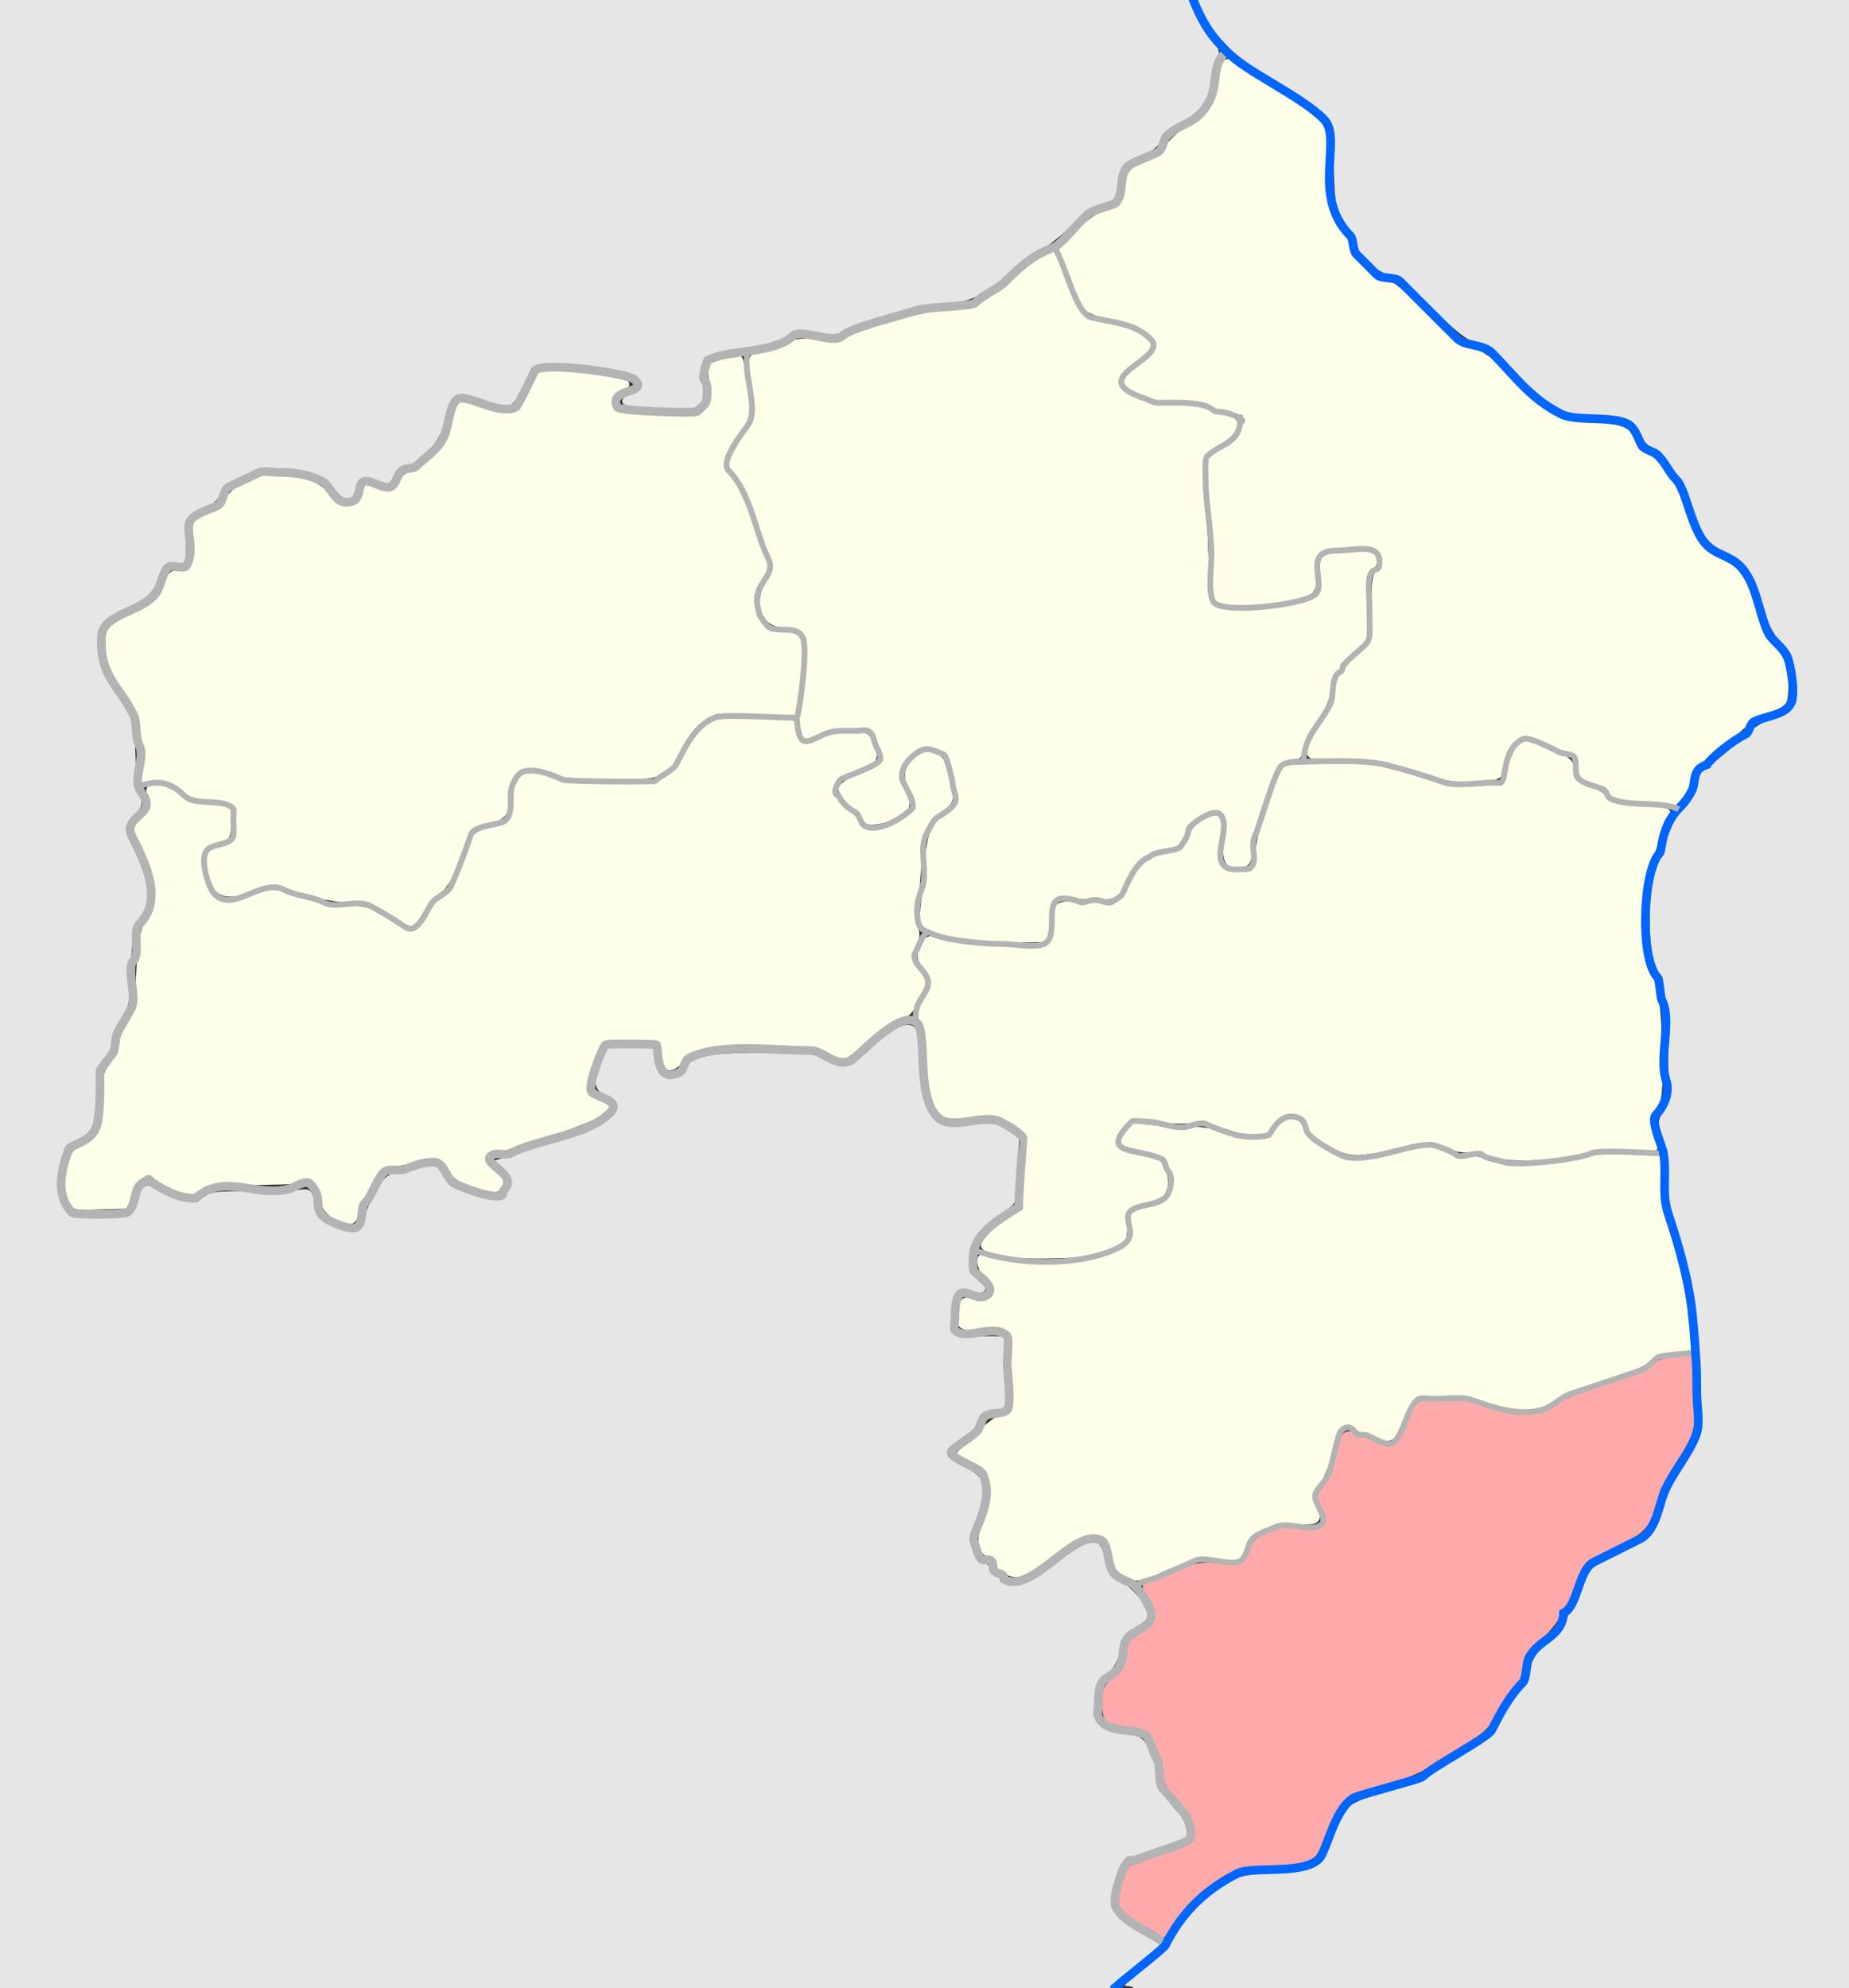 <?xml version="1.0" encoding="UTF-8" standalone="no"?>
<!-- Created with Inkscape (http://www.inkscape.org/) -->

<svg
   xmlns:dc="http://purl.org/dc/elements/1.1/"
   xmlns:cc="http://creativecommons.org/ns#"
   xmlns:rdf="http://www.w3.org/1999/02/22-rdf-syntax-ns#"
   xmlns:svg="http://www.w3.org/2000/svg"
   xmlns="http://www.w3.org/2000/svg"
   xmlns:sodipodi="http://sodipodi.sourceforge.net/DTD/sodipodi-0.dtd"
   xmlns:inkscape="http://www.inkscape.org/namespaces/inkscape"
   id="svg2"
   version="1.1"
   inkscape:version="0.48.4 r9939"
   width="638"
   height="686"
   sodipodi:docname="Radom Governorate Radomsky uezd.svg">
  <rect width="100%" height="100%" fill="#333333" stroke="none"/>
  <defs
     id="defs6" />
  <sodipodi:namedview
     pagecolor="#ffffff"
     bordercolor="#666666"
     borderopacity="1"
     objecttolerance="10"
     gridtolerance="10"
     guidetolerance="10"
     inkscape:pageopacity="0"
     inkscape:pageshadow="2"
     inkscape:window-width="1920"
     inkscape:window-height="1019"
     id="namedview4"
     showgrid="false"
     inkscape:zoom="1"
     inkscape:cx="232.79309"
     inkscape:cy="333.01879"
     inkscape:window-x="1271"
     inkscape:window-y="-9"
     inkscape:window-maximized="1"
     inkscape:current-layer="svg2" />
  <path
     style="fill:#ffaaaa;fill-opacity:1;stroke:#ffaaaa;stroke-width:2;stroke-miterlimit:4;stroke-opacity:1;stroke-dasharray:none"
     d="m 395.256,664.133 c -7.579,-4.593 -9.059,-6.638 -8.047,-11.122 1.499,-6.644 3.013,-9.186 5.81,-9.751 1.471,-0.297 6.344,-1.945 10.829,-3.661 6.543,-2.504 8.275,-3.603 8.767,-5.561 0.83,-3.306 -1.58,-8.694 -6.271,-14.024 -2.943,-3.343 -4.046,-5.592 -4.529,-9.232 -0.351,-2.647 -1.647,-6.812 -2.88,-9.257 -2.125,-4.213 -2.585,-4.528 -8.845,-6.045 -3.632,-0.88 -7.12,-1.919 -7.75,-2.309 -0.63,-0.39 -1.146,-2.86 -1.146,-5.49 0,-4.232 0.46,-5.251 4,-8.862 2.629,-2.682 4,-4.987 4,-6.725 0,-3.756 1.457,-6.014 5.489,-8.506 4.726,-2.921 5.432,-6.206 2.516,-11.704 -1.266,-2.387 -2.123,-4.455 -1.903,-4.597 0.219,-0.142 3.999,-1.801 8.399,-3.688 6.778,-2.907 9.222,-3.444 16,-3.516 10.558,-0.113 10.05,0.081 11.899,-4.54 2.185,-5.461 8.529,-8.364 16.187,-7.407 9.173,1.146 11.816,-1.263 8.939,-8.149 -1.501,-3.593 -1.468,-3.884 0.837,-7.323 1.32,-1.97 3.2,-6.637 4.178,-10.371 1.953,-7.455 2.52,-8.21 5.17,-6.879 0.985,0.495 3.366,1.456 5.291,2.135 8.885,3.136 9.91,2.648 14.112,-6.717 1.542,-3.438 2.936,-6.279 3.096,-6.314 0.161,-0.035 3.447,-0.281 7.303,-0.547 5.37,-0.37 8.53,0.005 13.5,1.601 3.569,1.146 9.639,2.341 13.489,2.656 6.593,0.539 7.377,0.371 13.5,-2.883 3.575,-1.9 11.675,-5.157 18,-7.236 6.325,-2.08 12.96,-4.87 14.744,-6.2 1.895,-1.413 5.26,-2.658 8.091,-2.993 l 4.847,-0.574 0.669,11.705 c 0.744,13.031 0.293,14.777 -6.867,26.563 -1.948,3.207 -4.435,8.427 -5.527,11.599 -2.99,8.69 -4.114,9.853 -14.854,15.37 l -9.915,5.093 -2.774,6.705 c -1.526,3.688 -3.593,7.634 -4.594,8.77 -1.001,1.135 -1.819,2.672 -1.819,3.415 0,0.743 -2.626,4.089 -5.836,7.436 -4.543,4.737 -5.981,6.998 -6.491,10.205 -0.36,2.266 -1.359,4.704 -2.219,5.418 -0.86,0.714 -3.361,4.322 -5.556,8.018 -4.861,8.182 -5.014,8.323 -17.803,16.432 -8.189,5.192 -12.657,7.238 -21.939,10.048 -7.158,2.167 -12.528,4.397 -13.915,5.778 -1.243,1.238 -3.797,5.786 -5.675,10.107 -1.879,4.321 -4.064,8.506 -4.856,9.298 -1.487,1.487 -11.812,3.19 -19.694,3.247 -2.853,0.021 -6.468,1.033 -9.932,2.783 -5.989,3.024 -16.997,13.25 -19.525,18.139 -0.885,1.711 -1.935,3.077 -2.333,3.035 -0.398,-0.042 -3.171,-1.559 -6.161,-3.372 l 0,0 z"
     id="path4340"
     inkscape:connector-curvature="0" />
  <path
     style="fill:#fefee9;fill-opacity:1;stroke:#fefee9;stroke-width:2;stroke-miterlimit:4;stroke-opacity:1;stroke-dasharray:none"
     d="m 388.693,543.386 c -2.697,-1.529 -3.332,-2.571 -4.647,-7.621 -2.426,-9.317 -7.582,-9.107 -21.439,0.872 -4.447,3.203 -9.242,6.113 -10.656,6.468 -2.909,0.73 -7.758,-1.872 -7.758,-4.164 0,-0.775 -1.112,-1.833 -2.472,-2.35 -3.567,-1.356 -4.053,-4.942 -1.623,-11.963 3.795,-10.966 2.471,-16.922 -4.633,-20.841 l -4.174,-2.303 5.952,-5.952 c 3.273,-3.273 6.739,-5.959 7.702,-5.967 4.35,-0.038 4.747,-1.288 4.814,-15.134 0.081,-16.709 -0.335,-17.35 -10.77,-16.604 -7.847,0.561 -8.453,0.078 -7.34,-5.854 0.65,-3.463 0.796,-3.569 4.096,-2.95 6.95,1.304 9.942,-3.87 4.967,-8.588 -2.698,-2.559 -3.537,-7.46 -1.119,-6.532 9.07,3.481 32.149,3.399 41.995,-0.149 8.203,-2.956 9.607,-4.461 9.607,-10.301 l 0,-4.817 5.491,-1.596 c 6.198,-1.802 8.509,-4.309 8.509,-9.232 0,-7.224 -2.295,-9.259 -13.779,-12.218 l -4.279,-1.103 1.779,-3.062 1.779,-3.062 6.5,0.797 c 3.575,0.438 9.339,0.716 12.809,0.618 4.079,-0.116 8.398,0.524 12.218,1.811 3.25,1.095 7.963,1.991 10.474,1.991 3.897,0 5.085,-0.52 8.121,-3.556 3.872,-3.872 6.237,-4.109 7.891,-0.792 1.808,3.626 3.528,5.225 8.975,8.341 6.478,3.706 11.066,3.864 25.184,0.866 l 10.173,-2.16 5.874,2.197 c 3.231,1.208 6.66,1.895 7.619,1.527 0.96,-0.368 4.263,0.122 7.341,1.09 6.755,2.125 20.998,1.68 34.319,-1.072 6.377,-1.317 10.406,-1.573 16.131,-1.024 l 7.631,0.731 0.489,8.676 c 0.328,5.81 1.659,12.648 4.031,20.702 3.097,10.517 4.118,15.845 6.239,32.587 l 0.458,3.614 -5.625,0.661 c -3.758,0.442 -6.564,1.451 -8.454,3.042 -1.556,1.309 -8.583,4.272 -15.615,6.583 -7.032,2.311 -14.586,5.367 -16.786,6.789 -5.877,3.8 -12.822,4.029 -23.973,0.793 -7.663,-2.224 -10.105,-2.51 -16.723,-1.958 -8.592,0.717 -9.332,1.22 -12.295,8.363 -2.982,7.191 -3.524,7.518 -9.164,5.53 -2.665,-0.939 -5.627,-2.118 -6.582,-2.619 -2.736,-1.436 -5.614,-1.069 -6.574,0.839 -0.484,0.963 -1.664,4.675 -2.621,8.25 -0.958,3.575 -2.913,8.222 -4.345,10.328 -2.371,3.485 -2.49,4.111 -1.33,7 2.431,6.054 2.321,6.169 -5.894,6.202 -9.592,0.039 -15.017,2.622 -18.069,8.604 l -2.096,4.108 -6.81,-0.671 c -6.449,-0.636 -7.312,-0.457 -16.289,3.379 -10.047,4.293 -12.042,4.666 -15.236,2.855 l 0,0 z"
     id="path4338"
     inkscape:connector-curvature="0" />
  <path
     style="fill:#fefee9;fill-opacity:1;stroke:#fefee9;stroke-width:2;stroke-miterlimit:4;stroke-opacity:1;stroke-dasharray:none"
     d="m 344.774,432.291 c -2.705,-0.665 -5.069,-1.663 -5.253,-2.217 -0.605,-1.826 6.615,-8.301 13.45,-12.062 0.153,-0.084 0.689,-5.947 1.191,-13.028 1.031,-14.552 0.915,-14.887 -6.436,-18.639 -3.381,-1.726 -5.134,-1.935 -11.859,-1.417 -4.837,0.373 -8.656,0.199 -9.867,-0.449 -3.077,-1.647 -4.778,-7.058 -5.388,-17.139 -0.308,-5.091 -1.229,-11.138 -2.046,-13.437 -1.384,-3.895 -1.346,-4.455 0.57,-8.21 2.596,-5.089 2.603,-8.533 0.024,-12.154 -1.38,-1.939 -1.83,-3.658 -1.402,-5.363 0.991,-3.947 2.815,-4.951 6.675,-3.677 3.996,1.319 20.687,3.024 29.952,3.06 5.799,0.022 6.901,-0.271 8.25,-2.197 0.856,-1.222 1.557,-4.111 1.557,-6.418 0,-7.249 -0.025,-7.234 10.823,-6.761 11.167,0.487 11.494,0.331 15.743,-7.515 3.202,-5.912 6.732,-8.62 12.511,-9.597 4.013,-0.678 5.848,-2.261 8.04,-6.937 1.825,-3.893 7.692,-7.454 8.98,-5.45 0.495,0.77 0.671,2.525 0.391,3.9 -0.28,1.375 -0.581,4.481 -0.668,6.903 -0.191,5.273 2.501,8.097 7.72,8.097 4.582,0 6.461,-2.22 6.461,-7.636 0,-5.396 7.677,-28.026 9.781,-28.834 0.791,-0.303 8.026,-0.564 16.078,-0.579 13.878,-0.026 15.264,0.157 26.623,3.511 10.297,3.04 13.424,3.538 22.222,3.538 l 10.239,0 1.631,-5.75 c 0.897,-3.163 2.477,-6.63 3.512,-7.707 1.701,-1.769 2.229,-1.831 5.502,-0.647 9.654,3.491 12.41,5.166 12.41,7.54 0,3.071 2.659,5.967 7,7.626 1.925,0.736 4.06,2.107 4.744,3.049 1.283,1.764 3.872,2.334 15.557,3.425 5.455,0.509 6.586,0.894 5.714,1.946 -1.112,1.339 -5.006,12.04 -7.649,21.018 -2.1,7.134 -1.49,28.73 0.939,33.251 2.753,5.124 3.818,12.601 4.067,28.56 0.204,13.069 0.007,15.18 -1.679,17.952 -1.891,3.109 -1.924,8.367 -0.084,13.164 0.662,1.725 0.192,1.793 -7.737,1.133 -6.388,-0.532 -10.137,-0.299 -15.407,0.958 -10.759,2.565 -27.452,3.141 -32.721,1.13 -2.355,-0.899 -6.074,-1.578 -8.263,-1.509 -2.19,0.07 -6.102,-0.656 -8.694,-1.612 -4.547,-1.677 -5.073,-1.664 -15,0.368 -5.658,1.159 -12.313,2.102 -14.788,2.097 -6.166,-0.013 -14.465,-4.774 -16.401,-9.408 -2.425,-5.803 -9.427,-5.829 -13.214,-0.048 -1.349,2.059 -2.414,2.465 -6.462,2.465 -2.666,0 -7.252,-0.899 -10.19,-1.999 -3.552,-1.329 -7.503,-1.953 -11.788,-1.862 -3.545,0.075 -9.663,-0.208 -13.597,-0.628 l -7.152,-0.765 -2.677,4.046 c -2.168,3.276 -2.472,4.429 -1.6,6.06 1.135,2.12 1.519,2.283 9.741,4.14 4.188,0.946 5.381,1.696 6.327,3.98 0.641,1.548 1.019,4.1 0.839,5.672 -0.284,2.484 -1.042,3.095 -5.803,4.673 -7.341,2.434 -7.877,3.021 -8.224,9.015 l -0.299,5.168 -6,2.431 c -5.099,2.066 -7.952,2.473 -19,2.71 -7.776,0.167 -14.977,-0.207 -17.919,-0.931 z"
     id="path4336"
     inkscape:connector-curvature="0" />
  <path
     style="fill:#fefee9;fill-opacity:1;stroke:#fefee9;stroke-width:2;stroke-miterlimit:4;stroke-opacity:1;stroke-dasharray:none"
     d="m 567.256,275.999 c -7.994,-0.925 -10.748,-1.634 -11.767,-3.028 -0.732,-1.001 -3.229,-2.521 -5.55,-3.378 -3.705,-1.369 -4.294,-2.014 -4.827,-5.296 -0.73,-4.489 -0.469,-4.197 -5.422,-6.05 -2.198,-0.822 -6.136,-2.318 -8.75,-3.323 -3.593,-1.382 -5.179,-1.563 -6.5,-0.741 -2.552,1.588 -6.245,7.364 -6.263,9.797 -0.029,4.004 -1.281,4.603 -10.046,4.805 -7.134,0.165 -10.061,-0.32 -18.938,-3.138 -9.189,-2.917 -12.22,-3.393 -24.281,-3.813 -16.058,-0.56 -15.464,0.344 -8.115,-12.34 2.477,-4.275 4.396,-8.871 4.396,-10.527 0,-3.451 1.606,-6.021 8.17,-13.075 l 4.83,-5.19 0,-10.937 c 0,-8.662 0.323,-11.205 1.551,-12.225 0.943,-0.783 1.433,-2.494 1.25,-4.365 -0.434,-4.434 -3.505,-5.531 -13.158,-4.699 -9.384,0.809 -10.644,1.975 -10.644,9.849 0,5.135 -0.141,5.419 -3.35,6.76 -4.418,1.846 -23.335,3.709 -27.15,2.674 l -3,-0.814 -0.616,-15.431 c -0.339,-8.487 -0.96,-19.326 -1.38,-24.087 l -0.763,-8.656 5.081,-3.344 c 4.777,-3.144 9.44,-9.916 7.893,-11.463 -0.33,-0.33 -4.316,-1.9 -8.858,-3.49 -6.072,-2.125 -10.126,-2.893 -15.307,-2.9 -5.362,-0.007 -8.304,-0.595 -12.298,-2.454 -2.888,-1.344 -5.25,-2.86 -5.25,-3.369 0,-0.508 2.475,-3.039 5.5,-5.623 6.806,-5.815 7.183,-8.402 1.746,-12 -2.065,-1.366 -7.279,-3.365 -11.587,-4.442 -4.574,-1.143 -8.409,-2.716 -9.218,-3.78 -0.762,-1.002 -2.977,-5.856 -4.922,-10.785 l -3.536,-8.962 5.539,-5.598 c 3.047,-3.079 7.213,-6.189 9.258,-6.91 5.178,-1.828 6.918,-3.615 7.673,-7.882 1.14,-6.439 1.488,-6.885 7.453,-9.563 4.089,-1.835 6.202,-3.453 7.017,-5.374 0.661,-1.559 3.826,-4.478 7.317,-6.748 6.809,-4.428 9.144,-7.986 10.732,-16.358 1.368,-7.213 1.685,-7.497 5.338,-4.769 1.754,1.31 7.914,5.361 13.689,9.003 11.906,7.508 14.232,9.321 15.853,12.35 0.675,1.261 1.151,7.005 1.157,13.959 0.009,10.344 0.307,12.454 2.397,16.943 1.313,2.82 2.871,5.427 3.463,5.792 0.592,0.366 1.54,2.391 2.108,4.5 1.321,4.904 8.836,12.08 12.653,12.08 2.063,0 5.227,2.517 13.818,10.993 9.261,9.137 11.979,11.244 16.096,12.477 4.048,1.212 6.527,3.09 13.551,10.264 11.433,11.678 16.352,14.305 28.506,15.225 9.705,0.734 12.624,2.029 13.943,6.185 0.328,1.034 2.13,2.922 4.003,4.195 5.238,3.559 9.97,10.491 13.013,19.062 3.641,10.256 5.988,13.549 11.97,16.793 6.968,3.779 8.813,6.335 12.449,17.247 2.046,6.14 4.401,11.023 6.569,13.618 3.7,4.429 4.756,8.128 4.269,14.96 -0.314,4.413 -0.394,4.504 -5.819,6.632 -3.025,1.187 -7.3,3.775 -9.5,5.75 -8.579,7.704 -14.608,12.598 -15.519,12.598 -0.524,0 -1.443,1.948 -2.042,4.328 -0.599,2.381 -2.068,5.446 -3.264,6.813 l -2.175,2.485 -10.437,-1.208 0,0 z"
     id="path4334"
     inkscape:connector-curvature="0" />
  <path
     style="fill:#fefee9;fill-opacity:1;stroke:#fefee9;stroke-width:2;stroke-miterlimit:4;stroke-opacity:1;stroke-dasharray:none"
     d="m 336.112,323.592 c -7.844,-0.77 -14.421,-2.477 -16.776,-4.352 -1.009,-0.804 -1.182,-2.498 -0.673,-6.62 0.376,-3.047 1.006,-9.589 1.401,-14.539 0.83,-10.405 2.196,-13.76 6.749,-16.574 4.407,-2.724 4.806,-4.622 2.836,-13.477 -1.856,-8.343 -3.791,-10.506 -9.542,-10.67 -2.512,-0.071 -3.988,0.725 -6.577,3.55 -3.807,4.154 -4.257,7.675 -1.675,13.09 1.939,4.067 1.223,5.459 -4.109,7.99 -3.698,1.755 -9.553,2.142 -9.553,0.631 0,-0.529 -1.8,-2.743 -4,-4.922 -2.2,-2.178 -4,-4.639 -4,-5.469 0,-0.89 3.075,-2.988 7.5,-5.116 4.125,-1.984 7.5,-4.198 7.5,-4.921 0,-2.272 -2.22,-8.038 -3.797,-9.862 -2.039,-2.357 -10.977,-2.281 -18.027,0.154 l -5.324,1.839 -0.949,-2.496 c -0.642,-1.689 -0.457,-5.81 0.574,-12.75 2.799,-18.852 1.801,-22.261 -6.804,-23.231 -7.715,-0.87 -9.914,-6.954 -5.583,-15.444 1.15,-2.254 1.872,-5.048 1.605,-6.21 -1.378,-5.993 -9.332,-25.69 -11.959,-29.613 l -3.013,-4.5 2.777,-5 c 6.977,-12.562 6.724,-11.653 5.564,-19.991 -1.689,-12.143 -1.687,-12.153 3.027,-12.907 2.25,-0.36 5.899,-1.576 8.108,-2.703 3.448,-1.759 5.061,-1.951 11.405,-1.356 5.842,0.547 7.881,0.37 9.739,-0.847 4.568,-2.993 25.013,-8.63 34.8,-9.594 8.802,-0.867 10.11,-1.279 15,-4.72 2.946,-2.073 7.424,-5.659 9.95,-7.968 2.526,-2.309 6.037,-4.945 7.802,-5.858 l 3.209,-1.659 1.698,4.225 c 0.934,2.324 3.273,7.41 5.198,11.302 l 3.5,7.077 8.805,2.245 c 8.699,2.218 13.603,4.688 13.664,6.885 0.017,0.621 -1.994,2.789 -4.47,4.818 -5.689,4.661 -6.935,6.869 -5.449,9.647 1.914,3.576 9.516,6.194 20.19,6.952 5.357,0.381 10.307,1.142 11,1.692 0.693,0.55 2.947,1.304 5.01,1.676 4.747,0.855 5.003,3.491 0.656,6.759 -1.702,1.279 -4.462,3.589 -6.134,5.133 -2.934,2.71 -3.017,3.02 -2.39,9 0.357,3.406 0.935,14.187 1.284,23.958 0.378,10.575 1.091,18.388 1.762,19.305 0.619,0.847 2.739,1.904 4.71,2.348 4.063,0.916 20.699,-0.259 26.756,-1.889 5.955,-1.604 7.107,-3.237 7.107,-10.081 0,-6.608 -0.44,-6.269 9.623,-7.405 7.794,-0.879 10.701,1.276 6.877,5.1 -1.152,1.152 -1.5,4.058 -1.5,12.525 l 0,11.025 -5.953,6.496 c -4.893,5.34 -6.076,7.325 -6.647,11.153 -0.412,2.762 -2.293,7.19 -4.621,10.882 -2.159,3.424 -4.364,7.811 -4.9,9.75 -0.776,2.811 -1.47,3.525 -3.426,3.525 -1.349,0 -3.27,0.817 -4.268,1.815 -2.646,2.646 -9.326,21.698 -10.057,28.685 -0.596,5.691 -0.776,6.017 -3.5,6.328 -4.349,0.497 -5.066,-0.971 -4.767,-9.746 0.227,-6.652 -0.007,-8.064 -1.47,-8.883 -3.789,-2.121 -11.414,2.552 -13.918,8.53 -1.123,2.68 -2.051,3.34 -5.467,3.887 -5.673,0.907 -10.049,4.113 -13.005,9.527 -4.563,8.356 -4.259,8.205 -15.152,7.541 -11.458,-0.698 -11.651,-0.569 -12.649,8.481 l -0.699,6.336 -8.5,0.128 c -4.675,0.07 -11.911,-0.207 -16.081,-0.617 l 0,0 z"
     id="path4332"
     inkscape:connector-curvature="0" />
  <path
     style="fill:#fefee9;fill-opacity:1;stroke:#fefee9;stroke-width:2;stroke-miterlimit:4;stroke-opacity:1;stroke-dasharray:none"
     d="m 115.47,419.608 c -1.958,-1.194 -3.447,-3.057 -3.793,-4.746 -0.314,-1.53 -1.136,-3.906 -1.827,-5.281 -1.076,-2.14 -1.825,-2.452 -5.207,-2.164 -2.172,0.185 -10.475,0.41 -18.45,0.5 -12.022,0.136 -14.923,0.463 -16.973,1.914 -3.428,2.426 -4.808,2.237 -12.163,-1.666 -6.136,-3.256 -6.539,-3.338 -8.625,-1.75 -1.203,0.916 -2.806,3.466 -3.562,5.666 l -1.374,4 -8.975,0.285 c -8.799,0.28 -8.998,0.234 -10.152,-2.297 -1.446,-3.175 -1.496,-7.798 -0.136,-12.694 0.754,-2.715 2.037,-4.272 4.801,-5.825 5.547,-3.117 6.491,-5.276 6.982,-15.956 0.362,-7.875 0.82,-9.998 2.697,-12.5 1.243,-1.657 2.579,-4.588 2.968,-6.513 0.389,-1.925 1.869,-5.517 3.288,-7.983 2.082,-3.616 2.634,-6.033 2.859,-12.5 0.47,-13.547 1.446,-19.708 3.579,-22.593 4.114,-5.564 3.268,-12.931 -3.289,-28.65 -1.27,-3.045 -1.186,-3.392 1.501,-6.197 2.495,-2.604 2.766,-3.471 2.198,-7.024 -0.622,-3.889 -0.54,-4.053 2.026,-4.053 1.471,0 4.743,1.328 7.272,2.95 3.189,2.047 6.586,3.196 11.088,3.751 l 6.49,0.801 0,4.915 c 0,4.581 -0.204,4.981 -3,5.879 -6.386,2.052 -7.769,5.595 -5.446,13.959 2.176,7.836 6.898,9.36 17.481,5.644 l 6.035,-2.119 10.075,3.109 c 6.859,2.117 12.135,3.109 16.528,3.109 5.772,0 7.162,0.428 13.189,4.063 3.825,2.307 7.688,3.928 8.937,3.75 1.322,-0.188 3.398,-2.156 5.2,-4.929 1.65,-2.539 4.24,-5.464 5.755,-6.5 2.534,-1.733 6.62,-9.903 9.445,-18.884 0.78,-2.479 1.943,-3.347 6.704,-5 6.476,-2.248 7.054,-2.965 8.071,-10 0.398,-2.75 1.145,-5.787 1.66,-6.75 1.168,-2.183 5.185,-2.256 10.99,-0.2 3.263,1.156 8.508,1.551 20.62,1.556 16.014,0.005 16.293,-0.032 19.7,-2.631 1.901,-1.45 4.813,-4.962 6.471,-7.806 3.626,-6.217 5.95,-8.992 8.81,-10.523 3.081,-1.649 27.21,-1.559 27.722,0.103 0.212,0.688 0.644,2.438 0.96,3.89 0.803,3.689 2.85,4.124 8.651,1.837 2.826,-1.114 7.395,-1.977 10.465,-1.977 5.323,0 5.485,0.085 6.97,3.639 1.857,4.444 1.173,5.467 -5.258,7.867 -9.529,3.556 -10.876,7.876 -4.307,13.811 2.161,1.952 4.427,4.48 5.035,5.616 2.059,3.847 11.389,2.178 18.286,-3.271 2.101,-1.66 2.204,-5.244 0.25,-8.662 -2.343,-4.099 -1.842,-7.534 1.511,-10.355 4.155,-3.496 8.224,-2.185 9.781,3.153 2.794,9.581 2.688,10.739 -1.271,13.838 -2.013,1.575 -4.39,4.214 -5.283,5.864 -2.121,3.921 -4.202,28.172 -3.196,37.25 0.107,0.963 -0.411,3.222 -1.151,5.021 -1.413,3.438 -1.53,3.011 2.664,9.729 1.056,1.692 0.84,2.838 -1.403,7.439 -2.079,4.264 -3.309,5.609 -5.693,6.224 -1.673,0.432 -6.573,3.722 -10.89,7.311 -4.317,3.589 -8.261,6.526 -8.764,6.526 -0.503,0 -2.94,-0.923 -5.416,-2.051 -3.894,-1.774 -6.754,-2.077 -21.195,-2.242 -19.848,-0.228 -25.974,0.919 -29.592,5.543 -2.708,3.461 -5.593,3.22 -5.615,-0.469 -0.04,-6.626 -0.303,-6.781 -11.48,-6.781 l -10.26,0 -2.267,5.25 c -1.247,2.888 -2.484,7.144 -2.749,9.46 -0.458,4.002 -0.296,4.319 3.284,6.431 l 3.765,2.222 -2.572,2.212 c -2.612,2.247 -30.725,12.042 -36.199,12.613 -4.199,0.438 -4.422,3.275 -0.569,7.25 2.056,2.121 2.908,3.797 2.487,4.894 -0.843,2.196 -3.185,2.104 -9.84,-0.386 -3.981,-1.489 -6.063,-2.983 -7.579,-5.435 -2.399,-3.882 -3.94,-4.414 -9.507,-3.283 -2.2,0.447 -5.8,1.089 -8,1.428 -2.2,0.338 -4.745,0.997 -5.655,1.464 -1.916,0.982 -8.265,12.079 -9.229,16.13 -0.784,3.295 -2.852,3.514 -7.339,0.777 l 0,0 z"
     id="path4330"
     inkscape:connector-curvature="0" />
  <path
     style="fill:#fefee9;fill-opacity:1;stroke:#fefee9;stroke-width:2;stroke-miterlimit:4;stroke-opacity:1;stroke-dasharray:none"
     d="m 134.693,314.859 c -5.3,-3.283 -6.991,-3.789 -14.5,-4.332 -4.675,-0.338 -12.677,-1.872 -17.781,-3.407 l -9.281,-2.792 -5.558,2.127 c -10.331,3.953 -14.059,2.151 -15.126,-7.312 l -0.497,-4.41 4.871,-2.326 4.871,-2.326 0.294,-6.11 c 0.283,-5.882 0.19,-6.15 -2.5,-7.168 -1.537,-0.582 -5.159,-1.298 -8.05,-1.593 -3.634,-0.37 -6.386,-1.398 -8.918,-3.329 -2.795,-2.132 -4.765,-2.794 -8.32,-2.796 l -4.658,-0.003 0.435,-4.555 c 0.875,-9.173 -1.239,-17.311 -6.893,-26.531 -4.193,-6.837 -5.325,-9.62 -5.686,-13.974 -0.552,-6.654 0.119,-7.569 8.739,-11.914 7.403,-3.732 9.198,-5.427 11.407,-10.776 1.302,-3.153 2.025,-3.75 4.541,-3.75 3.948,0 4.518,-1.116 5.11,-10 l 0.5,-7.5 4.729,-2.26 c 2.952,-1.411 5.327,-3.416 6.321,-5.338 1.076,-2.081 3.354,-3.885 7.032,-5.569 4.802,-2.198 6.231,-2.407 12.179,-1.78 8.752,0.923 10.746,1.737 15.906,6.493 2.358,2.174 4.994,3.953 5.856,3.953 2.035,0 6.477,-4.45 6.477,-6.49 0,-1.253 0.401,-1.366 1.934,-0.545 1.064,0.569 3.467,1.035 5.339,1.035 2.669,0 3.653,-0.545 4.553,-2.52 0.632,-1.386 2.322,-2.966 3.757,-3.512 4.415,-1.679 11.023,-7.761 12.724,-11.712 0.889,-2.066 2.115,-5.719 2.723,-8.118 1.078,-4.25 1.187,-4.342 4.288,-3.622 11.301,2.626 14.385,3.113 16.015,2.532 1.008,-0.36 3.258,-3.33 5,-6.601 1.742,-3.271 3.617,-6.31 4.167,-6.753 1.972,-1.589 29.5,1.528 29.5,3.341 0,0.456 -0.9,1.116 -2.001,1.465 -2.566,0.814 -4.048,3.595 -3.346,6.279 0.645,2.467 5.003,3.209 20.68,3.524 9.699,0.195 9.866,0.158 12.315,-2.685 2.27,-2.635 2.426,-3.416 1.817,-9.106 l -0.667,-6.224 4.544,-1.144 c 2.499,-0.629 4.942,-1.144 5.428,-1.144 0.486,0 1.446,4.289 2.131,9.532 l 1.247,9.532 -4.574,7.686 c -2.516,4.227 -4.574,8.527 -4.574,9.554 0,1.027 1.344,3.742 2.987,6.032 1.643,2.29 5.078,9.942 7.633,17.005 l 4.646,12.841 -2.251,4.005 c -4.653,8.279 -0.674,18.813 7.107,18.813 5.506,0 6.886,1.475 6.816,7.285 -0.035,2.868 -0.597,8.59 -1.25,12.715 l -1.187,7.5 -13.5,-0.336 -13.5,-0.336 -4,2.921 c -2.284,1.668 -5.654,5.76 -7.855,9.539 -5.855,10.052 -6.31,10.238 -24.645,10.062 -11.417,-0.11 -16.653,-0.571 -19.876,-1.75 -9.344,-3.418 -15.004,-0.71 -15.224,7.284 -0.193,6.986 -1.054,8.307 -6.422,9.846 -2.738,0.785 -5.504,1.955 -6.146,2.598 -0.642,0.644 -2.592,4.996 -4.333,9.671 -2.143,5.756 -4.217,9.469 -6.424,11.5 -1.793,1.65 -4.515,4.912 -6.05,7.25 -1.535,2.337 -3.293,4.249 -3.908,4.247 -0.614,-0.001 -3.817,-1.675 -7.117,-3.719 l 0,0 z"
     id="path4328"
     inkscape:connector-curvature="0" />
  <path
     style="fill:#e6e6e6;fill-opacity:1;stroke:#e6e6e6;stroke-width:2;stroke-miterlimit:4;stroke-opacity:1;stroke-dasharray:none"
     d="m 0.193,343.081 0,-342.5 204.848,0 204.848,0 1.902,4.24 c 1.046,2.332 3.372,6.172 5.17,8.532 2.457,3.227 3.039,4.719 2.346,6.014 -0.507,0.947 -1.414,4.386 -2.016,7.64 -1.403,7.588 -2.967,9.874 -9.706,14.185 -3.026,1.935 -6.337,4.894 -7.359,6.574 -1.037,1.706 -3.766,3.91 -6.177,4.989 -6.237,2.792 -7.628,4.413 -8.854,10.317 -1.05,5.06 -1.281,5.339 -5.798,7.011 -2.813,1.041 -7.115,4.041 -10.704,7.463 -3.3,3.147 -8.156,6.947 -10.791,8.444 -2.635,1.497 -6.915,4.604 -9.51,6.905 -9.204,8.16 -13.816,10.388 -23.089,11.153 -8.615,0.711 -29.429,6.383 -33.705,9.185 -1.825,1.196 -3.898,1.376 -9.647,0.837 -6.372,-0.597 -7.858,-0.407 -11.453,1.467 -2.272,1.184 -8.782,2.987 -14.467,4.006 -5.685,1.019 -11.096,2.156 -12.025,2.528 -2.178,0.87 -3.12,5.266 -2.3,10.732 0.537,3.584 0.301,4.637 -1.384,6.162 -1.827,1.654 -3.149,1.766 -13.088,1.117 -6.081,-0.397 -11.271,-1.071 -11.534,-1.496 -0.263,-0.426 0.834,-1.317 2.437,-1.982 4.931,-2.043 5.05,-6.003 0.237,-7.894 -6.864,-2.697 -29.779,-4.95 -32.971,-3.241 -1.152,0.617 -3.517,3.789 -5.254,7.049 -1.738,3.26 -3.79,6.169 -4.561,6.465 -0.771,0.296 -4.212,-0.343 -7.647,-1.42 -10.716,-3.36 -12.341,-2.577 -15.168,7.308 -1.948,6.811 -7.101,13.066 -12.129,14.726 -1.917,0.633 -4.158,2.377 -5.098,3.969 -1.432,2.425 -2.028,2.706 -4.078,1.927 -1.321,-0.502 -3.687,-0.913 -5.258,-0.913 -2.379,0 -3.051,0.586 -4.012,3.5 -0.635,1.925 -1.553,3.5 -2.039,3.5 -0.486,0 -2.597,-1.731 -4.692,-3.846 -4.374,-4.418 -7.931,-5.737 -17.832,-6.613 -6.413,-0.568 -7.672,-0.352 -13.688,2.348 -4.84,2.172 -7.059,3.811 -8.235,6.085 -0.885,1.712 -2.826,3.634 -4.312,4.271 -1.486,0.637 -3.939,1.998 -5.452,3.025 -2.582,1.753 -2.75,2.316 -2.75,9.235 l 0,7.369 -3.25,0.313 c -2.699,0.26 -3.618,1.043 -5.422,4.617 -3.095,6.132 -3.823,6.822 -11.413,10.811 -8.912,4.683 -10.311,6.861 -9.655,15.033 0.44,5.487 1.273,7.601 6.204,15.751 l 5.696,9.414 0.404,11.344 c 0.222,6.239 0.911,12.57 1.531,14.068 0.988,2.389 0.795,3.118 -1.572,5.932 -3.217,3.823 -3.061,6.268 1.008,15.844 4.028,9.478 4.324,14.111 1.203,18.827 -2.724,4.116 -3.738,10.023 -4.064,23.673 -0.158,6.601 -0.649,8.787 -2.809,12.5 -1.44,2.475 -2.89,5.983 -3.223,7.796 -0.333,1.813 -1.737,4.78 -3.121,6.594 -2.209,2.896 -2.516,4.286 -2.516,11.389 0,10.197 -0.884,12.465 -5.968,15.323 -3.493,1.963 -4.325,3.098 -5.676,7.746 -1.902,6.541 -1.346,13.347 1.389,17.016 1.873,2.513 2.449,2.649 12.36,2.927 9.618,0.27 10.526,0.13 12.145,-1.861 0.963,-1.184 1.75,-2.916 1.75,-3.85 0,-0.934 0.592,-2.507 1.315,-3.496 1.251,-1.711 1.554,-1.674 6.25,0.746 7.162,3.692 12.004,4.369 14.585,2.038 1.807,-1.632 3.925,-1.885 16.71,-1.994 8.052,-0.069 15.766,-0.294 17.141,-0.5 2.232,-0.334 2.616,0.108 3.578,4.125 1.22,5.09 5.176,8.488 11.197,9.618 4.556,0.855 6.25,-0.277 7.727,-5.166 0.657,-2.173 2.531,-6.202 4.164,-8.952 2.572,-4.33 3.497,-5.082 6.902,-5.61 2.163,-0.336 5.887,-1.085 8.277,-1.665 4.221,-1.025 4.392,-0.971 6,1.888 2.024,3.6 10.348,7.768 17.113,8.569 4.65,0.551 4.926,0.444 6.45,-2.503 2.132,-4.122 2.023,-5.119 -0.893,-8.162 l -2.485,-2.594 16.379,-5.243 c 18.09,-5.791 24.591,-9.417 24.591,-13.719 0,-1.841 -0.976,-3.103 -3.594,-4.648 -3.946,-2.328 -4.082,-3.866 -0.993,-11.259 l 1.485,-3.553 7.42,0 7.42,0 0.582,3.589 c 0.766,4.72 2.296,6.411 5.802,6.411 2.707,0 6.878,-2.953 6.878,-4.87 0,-2.306 9.952,-3.625 26.127,-3.463 14.674,0.147 17.107,0.412 20.71,2.25 6.655,3.395 6.747,3.36 20.169,-7.667 5.349,-4.394 9.332,-5.417 10.387,-2.668 0.334,0.87 0.616,3.682 0.627,6.25 0.031,7.269 1.633,16.634 3.526,20.625 2.566,5.408 5.635,6.569 15.577,5.898 7.701,-0.52 8.659,-0.372 11.877,1.834 l 3.5,2.4 -0.358,9.956 c -0.197,5.476 -0.684,10.552 -1.081,11.28 -0.398,0.728 -2.926,2.989 -5.618,5.024 -6.809,5.146 -9.442,9.364 -9.442,15.125 0,3.697 0.524,5.17 2.5,7.026 3.523,3.31 3.132,4.048 -1.789,3.374 -5.501,-0.754 -6.424,0.362 -7.289,8.812 -0.649,6.332 -0.58,6.631 1.701,7.396 1.307,0.439 5.527,0.825 9.377,0.858 l 7,0.06 0.277,11.75 0.277,11.75 -2.572,0 c -2.413,0 -7.481,3.895 -7.481,5.749 0,0.462 -2.271,2.572 -5.046,4.688 -2.97,2.265 -4.921,4.495 -4.743,5.42 0.167,0.865 1.875,2.584 3.796,3.821 7.736,4.98 7.993,5.272 8.003,9.119 0.006,2.037 -0.971,6.497 -2.171,9.912 -1.917,5.459 -2.033,6.703 -0.956,10.296 0.794,2.649 2.085,4.479 3.671,5.201 1.345,0.613 2.471,1.605 2.501,2.204 0.03,0.599 1.406,2.158 3.058,3.463 4.671,3.693 9.22,2.57 19.324,-4.771 9.339,-6.785 13.348,-8.718 14.886,-7.18 0.549,0.549 1.713,3.125 2.587,5.726 1.213,3.609 2.654,5.467 6.089,7.853 2.475,1.719 5.4,4.812 6.5,6.872 l 2,3.746 -2.215,1.689 c -1.218,0.929 -3.148,2.364 -4.289,3.189 -1.142,0.826 -2.662,3.748 -3.381,6.5 -0.864,3.307 -2.544,6.236 -4.961,8.65 -3.465,3.461 -3.654,3.99 -3.654,10.227 0,5.948 0.244,6.737 2.553,8.25 1.404,0.92 5.117,2.175 8.25,2.79 5.347,1.048 5.835,1.39 7.947,5.562 1.238,2.445 2.25,6.076 2.25,8.07 0,2.844 1.06,4.945 4.923,9.759 4.725,5.887 6.808,9.795 5.773,10.831 -1.087,1.087 -16.354,6.356 -18.426,6.359 -4.099,0.007 -8.568,12.696 -6.864,19.488 0.463,1.845 2.858,4.035 8.055,7.365 l 7.396,4.738 -8.388,7.206 -8.388,7.206 -191.041,0 -191.041,0 0,-342.5 z"
     id="path4326"
     inkscape:connector-curvature="0" />
  <path
     style="fill:#e6e6e6;fill-opacity:1;stroke:#e6e6e6;stroke-width:2;stroke-miterlimit:4;stroke-opacity:1;stroke-dasharray:none"
     d="m 389.193,685.211 c 0,-0.203 3.179,-3.016 7.065,-6.25 3.886,-3.234 8.37,-7.999 9.965,-10.589 4.209,-6.833 9.33,-12.172 15.785,-16.456 5.379,-3.57 6.315,-3.828 18.08,-4.968 9.109,-0.883 13.045,-1.689 14.806,-3.035 1.32,-1.008 3.947,-5.418 5.839,-9.8 1.892,-4.382 4.457,-8.94 5.7,-10.128 1.302,-1.245 7.132,-3.621 13.76,-5.607 9.816,-2.942 13.226,-4.573 23.284,-11.138 9.464,-6.177 12.319,-8.604 14.5,-12.325 1.494,-2.549 4.242,-6.679 6.107,-9.178 1.865,-2.499 3.965,-6.716 4.665,-9.37 0.98,-3.716 2.431,-5.867 6.305,-9.35 2.768,-2.488 5.334,-5.516 5.703,-6.729 0.369,-1.213 1.254,-2.88 1.967,-3.705 0.712,-0.825 2.517,-4.562 4.01,-8.305 l 2.715,-6.805 9.846,-4.941 c 5.415,-2.718 10.558,-6.028 11.428,-7.356 0.87,-1.328 2.671,-5.415 4.001,-9.082 1.33,-3.667 4.01,-9.288 5.956,-12.491 7.656,-12.603 7.652,-12.584 6.514,-33.684 -1.192,-22.093 -2.895,-33.108 -7.578,-49.024 -2.56,-8.698 -3.423,-13.527 -3.423,-19.135 0,-4.259 -0.73,-9.816 -1.689,-12.859 -1.632,-5.178 -1.621,-5.501 0.343,-9.588 1.836,-3.821 1.999,-5.774 1.686,-20.229 -0.338,-15.586 -1.353,-22.258 -4.714,-31 -2.046,-5.32 -2.16,-23.546 -0.186,-29.591 4.956,-15.173 6.751,-19.314 10.038,-23.154 1.985,-2.319 4.093,-6.138 4.684,-8.486 0.591,-2.348 1.401,-4.269 1.801,-4.269 0.756,0 10.135,-7.738 15.812,-13.045 1.801,-1.684 5.163,-3.728 7.472,-4.542 6.887,-2.43 8.754,-4.85 8.748,-11.337 -0.008,-7.672 -1.47,-12.259 -5.412,-16.977 -2.067,-2.474 -4.377,-7.183 -6.016,-12.266 -3.575,-11.083 -5.818,-14.393 -12.188,-17.988 -6.844,-3.862 -8.418,-5.921 -11.874,-15.528 -3.092,-8.598 -9.472,-18.238 -13.76,-20.793 -1.515,-0.903 -3.437,-2.961 -4.271,-4.573 -2.477,-4.791 -5.543,-6.091 -16.363,-6.941 -8.864,-0.697 -10.431,-1.125 -14.764,-4.036 -2.666,-1.791 -8.449,-6.967 -12.852,-11.501 -6.286,-6.474 -8.971,-8.52 -12.5,-9.527 -3.579,-1.021 -6.736,-3.47 -15.498,-12.022 -8.604,-8.397 -11.796,-10.888 -14.635,-11.421 -3.972,-0.745 -10.156,-6.379 -11.348,-10.338 -0.387,-1.285 -2.123,-4.619 -3.859,-7.409 -3.039,-4.886 -3.175,-5.575 -3.678,-18.664 -0.304,-7.893 -1.037,-14.505 -1.749,-15.773 -1.777,-3.163 -8.276,-8.115 -20.221,-15.41 C 427.576,19.39 420.229,12.519 416.574,5.331 l -2.415,-4.75 112.017,0 112.017,0 0,342.5 0,342.5 -124.5,0 c -68.475,0 -124.5,-0.166 -124.5,-0.37 z"
     id="path4324"
     inkscape:connector-curvature="0" />
  <path
     style="fill:none;stroke:#e6e6e6;stroke-width:1px;stroke-linecap:butt;stroke-linejoin:miter;stroke-opacity:1"
     d="m -0.5,686.5 384.5,0 255,0 0,-687 -227.5,0 -412,0 z"
     id="path4305"
     inkscape:connector-curvature="0"
     sodipodi:nodetypes="ccccccc" />
  <path
     style="fill:none;stroke:#b3b3b3;stroke-width:3;stroke-linecap:butt;stroke-linejoin:miter;stroke-miterlimit:4;stroke-opacity:1;stroke-dasharray:none"
     d="m 423.375,17.75 c -5.419,4.118 -3.098,11.195 -5.875,16.75 -4.339,8.678 -10.04,7.54 -15,12.5 -1.08,1.08 -1.167,4.584 -3,5.5 -2.608,1.304 -6.126,2.563 -9,4 -5.165,2.583 -2.201,10.201 -5.5,13.5 -0.834,0.834 -6.895,2.096 -9,3.5 -3.008,2.005 -9.611,10.733 -12.303,11.798 C 357.058,87.924 353.59,90.41 346.5,97.5 c -2.099,2.099 -7.075,4.075 -10,7 -1.251,1.251 -16.802,1.434 -20,2.5 -6.194,2.065 -23.021,6.021 -26,9 -2.833,2.833 -14.167,-2.833 -17,0 -3.099,3.099 -9.701,4.384 -15.212,5.174 -5.511,0.79 -9.93,1.084 -14.163,3.201 -0.61,1.564 -1.94,5.81 -1.125,6.625 1.088,1.088 1,3.009 1,5 0,3.779 -1.557,4.057 -3.5,6 -0.686,0.686 -26.812,-0.125 -27.5,-1.5 -3.384,-6.767 11.093,-4.407 6,-9.5 -2.2,-2.2 -32.753,-6.494 -34.5,-3 -0.452,0.904 -5.837,12.168 -6.5,12.5 -6.174,3.087 -17.629,-5.371 -20.5,-2.5 -2.577,2.577 -2.622,9.244 -4.5,13 -2.271,4.543 -6.095,6.595 -9.5,10 -0.805,0.805 -3.944,0.444 -5,1.5 -1.333,1.333 -1.667,3.667 -3,5 -2.488,2.488 -8.389,-3.111 -10.5,-1 -1.411,1.411 -0.631,5.544 -3.5,6.5 -5.935,1.978 -6.918,-5.209 -10.5,-7 -4.426,-2.213 -8.838,-3 -15,-3 -1.605,0 -5.087,-0.707 -6.5,0 -3.006,1.503 -7.346,3.423 -10.5,5 -2.2,1.1 -1.751,5.375 -4,6.5 -2.818,1.409 -8.096,2.692 -9.5,5.5 -1.53,3.06 1.84,9.321 -1,15 -0.769,1.538 -4.56,0.02 -6,0.5 -1.941,0.647 -3.08,6.16 -4,8 -3.89,7.781 -19.5,7.751 -19.5,16.5 -0.618,13.33 6.084,16.668 11,26.5 1.573,3.147 0.422,7.345 2,10.5 2.067,4.133 -1.442,10.492 -0.25,14.375 0.727,2.369 2.75,3.288 2.75,6.125 0,3.759 -7.805,5.39 -5,11 4.518,9.035 11.128,21.872 2.5,30.5 -2.284,2.284 0.419,10.081 -2,12.5 -2.365,2.365 1.137,12.726 -0.5,16 -1.636,3.273 -3.534,6.068 -5,9 -1.047,2.094 -0.424,5.924 -2,7.5 -0.187,0.187 -4,5.313 -4,5.5 0,4.709 0.22,13.621 -1,18.5 -1.638,6.551 -9.151,6.454 -10,9 -2.379,7.138 -4.546,15.454 1.5,21.5 0.603,0.604 16.273,0.742 18.5,0 2.811,-0.937 2.927,-6.354 4,-8.5 0.885,-1.769 2.64,-2.14 3.5,-3 0.425,-0.425 1,0.667 1.5,1 3.991,2.661 9.021,5.5 15,5.5 9.807,-9.164 21.779,0.24 33,-3.5 0.965,-0.322 5.034,-2.966 6.5,-1.5 6.259,6.259 -2.363,10.046 11,14.5 1.111,0.37 3.68,1.16 5,0.5 2.653,-1.327 1.168,-6.668 3,-8.5 2.503,-2.503 3.819,-7.819 6.5,-10.5 1.412,-1.412 5.156,-0.385 7,-1 3.14,-1.047 5.899,-2.5 10,-2.5 4.126,0 4.174,5.837 7.5,7.5 2.505,1.252 13.221,5.389 16,4 0.751,-0.376 0.619,-1.619 1,-2 5.365,-5.365 -9.258,-9.371 -4,-12 1.632,-0.816 4.352,0.324 6,-0.5 10.424,-5.212 26.618,-6.118 34.5,-14 4.476,-4.476 -5.436,-5.373 -6.5,-7.5 -1.179,-2.358 4.014,-15.507 5,-16 0.898,-0.449 17.259,-0.241 17.5,0 0.863,0.863 -0.748,13.874 8,9.5 1.822,-0.911 1.237,-3.869 3.5,-5 10.463,-5.232 29.164,-2.5 42,-2.5 3.63,0 8.604,5.948 13.5,3.5 2.943,-1.472 16.505,-17.409 22.555,-13.323 4.355,2.941 -0.397,24.982 7.445,32.823 4.863,4.863 15.764,-1.368 21.5,1.5 3.454,1.727 5.574,3.074 8,5.5 0.077,0.077 -1.5,18.504 -1.5,24 -7.976,4.899 -13.875,8.816 -15.375,14.875 -0.306,1.235 -0.683,6.01 -0.125,7.125 0.504,1.007 7.718,5.282 5,8 -4.57,4.57 -11.5,-8.244 -11.5,8.5 0,0.795 -0.436,3.564 0,4 3.864,3.864 13.377,-2.623 18,2 0.823,0.823 0,7.702 0,9 0,2.526 1.663,14.837 0,16.5 -1.801,1.801 -6.062,0.562 -8,2.5 -0.869,0.869 -1.237,3.737 -2.5,5 -2.219,2.219 -6.443,4.443 -8.5,6.5 -2.339,2.339 9.368,5.736 10.5,8 4.71,9.42 -3.779,19.885 -3,23 0.3,1.201 1.657,5.657 2.5,6.5 0.667,0.667 2.833,-0.167 3.5,0.5 1.051,1.051 0.239,2.739 1,3.5 1.366,1.366 3.5,0.589 3.5,3 10.078,5.207 24.139,-18.181 33.5,-13.5 2.707,1.354 1.959,8.959 4.5,11.5 2.735,2.735 5.139,2.343 7.125,4.25 2.407,2.311 4.002,5.504 4.875,7.25 3.598,7.196 -5.91,7.321 -8,11.5 -1.337,2.674 -0.613,5.725 -2,8.5 -3.138,6.277 -7.5,1.776 -7.5,13 0,1.317 -0.573,3.854 0,5 2.938,5.876 11.325,3.662 16,6 1.619,0.81 2.806,6.458 4.5,9 0.911,2.985 0.125,8.125 2,10 2.485,2.485 4.037,5.037 6.5,7.5 1.677,1.677 3.864,6.772 2.5,9.5 -0.895,1.79 -14.697,5.349 -19,7.5 -0.416,0.208 -1.683,-0.317 -2,0 -2.27,2.27 -2.96,5.881 -4,9 -0.45,1.35 -1.256,5.489 -0.5,7 3.061,6.123 13.227,8.912 17.293,13.086"
     id="path4307"
     inkscape:connector-curvature="0"
     sodipodi:nodetypes="cssssssssssssscssssssssssssssssssssscscsssssssssssssssssscssssssssssssssssssssssssscsssssssssssssssscssssssssscsssssssc" />
  <path
     style="fill:none;stroke:#b3b3b3;stroke-width:2;stroke-linecap:butt;stroke-linejoin:miter;stroke-miterlimit:4;stroke-opacity:1;stroke-dasharray:none"
     d="m 336.25,431.375 c 15.07,5.635 37.034,5.483 49.75,-0.875 7.884,-3.942 1.019,-9.519 4,-12.5 2.877,-2.877 10.838,-1.675 13,-6 0.914,-1.828 1.912,-6.088 0,-8 -0.854,-0.854 -0.898,-3.449 -2,-4 -8.213,-4.107 -22.516,-0.984 -10.5,-13 0.461,-0.461 3.87,0 4.5,0 5.156,0 7.978,2 13,2 2.402,0 6.019,-2.24 8.5,-1 2.933,1.467 6.403,2.468 9.5,3.5 2.32,0.773 9.319,1.34 12,0 0.349,-0.175 3.876,-8.812 10.5,-5.5 2.059,1.03 1.827,3.154 2.5,4.5 1.437,2.873 8.503,6.501 11.5,8 7.534,3.767 22.488,-3.5 31,-3.5 1.945,0 8.109,2.609 9,3.5 1.5,1.5 7.5,-1.5 9,0 1.331,1.331 4.969,1.656 7.5,2.5 4.651,1.55 26.046,-1.023 30,-3 2.82,-1.41 21.203,0 25,0"
     id="path4314"
     inkscape:connector-curvature="0"
     sodipodi:nodetypes="csssssssssssssssssssc" />
  <path
     style="fill:none;stroke:#b3b3b3;stroke-width:2;stroke-linecap:butt;stroke-linejoin:miter;stroke-miterlimit:4;stroke-opacity:1;stroke-dasharray:none"
     d="m 391.776,547.243 c 2.216,-1.803 6.14,-2.219 8.446,-3.371 3.977,-1.989 7.687,-3.137 12.021,-5.303 3.843,-1.922 13.408,2.502 16.263,-0.354 1.863,-1.863 1.739,-3.832 2.828,-6.01 1.557,-3.114 5.944,-3.856 8.839,-5.303 4.211,-2.105 12.602,2.247 15.91,-1.061 2.28,-2.28 -3.48,-7.89 -2.121,-10.607 1.085,-2.171 3.188,-3.901 4.243,-6.01 1.488,-2.976 3.139,-14.099 4.596,-15.556 2.733,-2.733 4.254,0.012 5.657,1.414 0.214,0.214 1.786,0 2.121,0 2.257,0 7.069,4.244 9.899,2.828 3.696,-1.848 5.114,-13.164 9.192,-15.203 0.984,-0.492 3.836,0 4.95,0 3.956,0 9.471,-0.85 13.081,0.354 6.754,2.251 16.482,6.056 25.102,3.182 3.224,-1.075 5.779,-4.165 9.192,-5.303 7.713,-2.571 15.166,-5.055 23.335,-7.778 2.769,-0.923 4.621,-2.853 6.364,-4.596 0.808,-0.808 8.616,-1.414 13.347,-1.768"
     id="path4316"
     inkscape:connector-curvature="0"
     sodipodi:nodetypes="csssssssssssssssssssc" />
  <path
     style="fill:none;stroke:#0066ff;stroke-width:3;stroke-linecap:butt;stroke-linejoin:miter;stroke-miterlimit:4;stroke-opacity:1;stroke-dasharray:none"
     d="m 411.536,-0.512 c 4.353,11.001 8.158,14.525 11.692,18.24 6.816,7.167 25.295,15.123 33.563,23.39 6.726,6.726 -4.649,26.464 9.192,40.305 1.065,1.065 0.699,4.942 2.121,6.364 1.964,1.964 5.234,5.234 7.071,7.071 1.447,1.447 6.343,0.686 7.778,2.121 5.753,5.753 13.718,13.718 19.799,19.799 2.793,2.793 8.929,1.858 12.021,4.95 7.907,7.907 12.956,15.67 24.042,21.213 5.52,2.76 19.903,0.104 24.042,4.243 1.637,1.637 2.487,4.267 3.536,6.364 0.841,1.682 4.263,2.142 5.657,3.536 2.572,2.572 3.98,6.101 6.364,8.485 3.491,3.491 5.047,17.068 10.607,22.627 3.232,3.232 7.833,3.59 11.314,7.071 5.876,5.876 6.403,16.342 9.899,23.335 1.053,2.105 4.831,4.712 6.364,7.778 1.285,2.571 3.004,13.083 1.414,16.263 -2.1,4.201 -8.6,4.3 -12.728,6.364 -1.577,0.789 -1.647,3.652 -2.828,4.243 -5.336,2.668 -12.534,8.804 -13.435,10.607 -5.483,1.536 -3.652,6.189 -5.325,9.189 -1.337,2.396 -2.32,3.788 -4.607,6.142 -5.941,6.116 -5.609,14.351 -6.332,15.075 -5.92,5.92 -7.146,36.695 -0.707,43.134 0.546,0.546 0.794,6.537 1.414,7.778 3.571,7.141 -1.187,19.772 1.414,27.577 1.638,4.915 -1.478,9.963 -3.536,12.021 -1.96,1.96 2.173,10.468 2.621,13.064 1.254,7.256 -0.721,13.85 1.621,20.877 3.665,10.995 6.14,20.048 7.699,29.603 0.779,4.778 1.418,13.129 1.773,18.464 0.355,5.335 0.428,7.655 0.428,14.158 0,3.716 1.162,9.949 0,13.435 -2.208,6.625 -6.95,11.779 -10.607,19.092 -2.604,5.209 -2.972,14.567 -9.192,17.678 -5.564,2.782 -10.166,5.083 -15.556,7.778 -5.697,2.849 -5.455,15.102 -10.607,17.678 -0.444,8.422 -8.706,8.926 -12.021,15.556 -0.984,1.968 -0.665,7.029 -2.121,8.485 -4.595,4.595 -7.889,10.828 -10.607,16.263 -1.406,2.813 -20.366,12.588 -24.042,16.263 -0.674,0.674 -21.464,6.136 -23.335,7.071 -6.024,3.012 -8.751,14.675 -11.314,19.799 -3.726,7.452 -23.548,3.642 -28.991,6.364 -11.997,5.999 -19.721,14.339 -24.926,24.749 -0.73,1.461 -15.218,12.465 -18.185,15.431"
     id="path4303"
     inkscape:connector-curvature="0"
     sodipodi:nodetypes="csssssssssssssssssssscsssssssssssssssscssssssssc" />
  <path
     id="path4321"
     style="fill:none;stroke:#b3b3b3;stroke-width:2;stroke-linecap:butt;stroke-linejoin:miter;stroke-miterlimit:4;stroke-opacity:1;stroke-dasharray:none"
     d="m 320.143,321.486 c -2.528,2.005 -3.187,5.306 -3.889,6.364 -3.491,5.259 6.566,7.373 3.359,13.789 -2.204,4.408 -3.712,4.188 -3.712,10.783 M 363.707,85.263 c 3.737,4.825 7.198,22.839 12.793,24.237 7.682,1.92 14.92,1.92 20.5,7.5 6.95,6.95 -24.173,13.109 -2,20.5 1.353,0.451 3.055,1.5 4.5,1.5 4.517,0 13.532,-0.484 17.5,1.5 1.452,0.726 2.079,1.5 2.5,1.5 5.309,0 11.287,3.5 8.5,3.5 -0.5,0 0,-2 0,-1.5 0,9.47 -6.635,8.635 -11.5,13.5 -0.912,0.912 -0.5,6.572 -0.5,8 0,8.453 2,16.894 2,26.5 0,3.888 -1.388,13.612 1,16 3.946,3.946 31.439,0.561 35,-3 3.637,-3.637 -4.563,-15 7,-15 6.684,0 15,-2.878 15,4 0,3.631 -1.765,1.53 -3,4 -1.24,2.48 -0.5,7.077 -0.5,10 0,17.087 1.947,10.553 -9,21.5 -0.701,3.305 -0.974,1.974 -2,3 -2.005,2.005 -1.356,8.212 -2.5,10.5 -3.535,7.07 -9.146,11.137 -9.146,19.707 M 274.94,247.572 c 0.572,12.779 4.722,7.328 10.732,5.325 2.95,-0.983 6.297,-0.707 9.546,-0.707 1.001,0 3.358,-0.442 4.243,0 2.187,1.094 2.012,3.67 2.828,5.303 0.412,0.825 1.902,3.62 1.414,4.596 -1.208,2.417 -10.621,5.311 -13.435,6.718 -0.715,0.358 -2.878,4.193 -1.768,5.303 0.217,0.217 0.925,0.301 1.061,0.707 0.707,2.12 3.392,4.348 5.303,5.303 2.27,1.135 1.507,4.531 4.596,5.303 4.992,1.248 12.37,-3.531 15.203,-6.364 1.511,-1.511 -2.42,-8.021 -2.828,-8.839 -2.561,-5.122 3.306,-9.962 6.01,-11.314 2.601,-1.3 6.128,0.864 7.778,1.414 1.013,0.338 3.182,9.444 3.182,10.607 0,1.541 1.613,4.198 0.707,6.01 -1.168,2.336 -4.115,3.804 -6.364,5.303 -1.079,0.72 -2.91,4.406 -3.536,5.657 -2.631,5.262 0.527,12.561 -1.414,18.385 -0.828,2.485 -1.768,4.629 -1.768,7.778 0,6.789 2.213,6.792 3.733,7.566 6.414,3.267 20.454,4.101 26.319,4.101 3.225,0 10.922,1.433 13.789,0 5.236,-2.618 0.115,-13.827 5.303,-15.556 1.769,-0.59 5.855,0.452 7.071,1.061 1.053,0.526 3.372,-0.707 5.303,-0.707 1.783,0 4.13,1.47 5.657,0.707 0.549,-0.275 3.29,-1.984 3.536,-2.475 1.916,-3.832 4.511,-11.403 9.546,-13.081 1.403,-2.149 9.877,-1.805 10.813,-3.677 0.718,-1.435 2.5,-2.996 2.5,-5.5 0,-1.714 8.63,-7.87 11,-5.5 4.674,4.674 -5.643,19 5.5,19 1.013,0 4.427,0.073 5,-0.5 2.754,-2.754 -0.352,-7.295 1.5,-11 1.513,-3.026 6.993,-23.075 9.373,-24.5 2.203,-1.319 5.222,-1.237 7.419,-1.237 8.463,0 20.532,-0.806 28.707,1.237 6.907,1.727 12.939,3.646 20,6 4.302,1.434 13.485,0 16.5,0 0.312,0 2.745,0.255 3,0 1.994,-1.994 0.362,-11.431 7.5,-15 1.996,-0.998 10.929,3.714 12.5,4.5 1.266,0.633 4.094,0.594 5,1.5 1.354,1.354 0.087,6.087 1.5,7.5 2.396,2.396 6.087,2.543 9,4 0.818,0.409 1.1,2.55 2,3 6.205,3.103 17.801,0.775 23.75,3.75 M 258.125,121.125 c -2.219,6.692 3.558,18.509 0.375,24.875 -0.935,1.87 -10.619,12.881 -7,16.5 7.557,7.557 9.119,21.238 13.5,30 3.301,6.601 -5.605,8.58 -3.5,17 0.163,0.653 0.549,3.049 1,3.5 0.767,0.767 1.884,2.942 3,3.5 3.595,1.798 9.367,-0.766 11.5,3.5 1.89,3.781 -1.185,25.87 -2,27.5 -0.335,0.67 -24.208,-1.264 -28,0 -6.879,2.293 -10.732,10.464 -13.5,16 -1.213,2.427 -5.86,4.36 -7.5,6 -0.298,0.298 -30.412,0.294 -32,-0.5 -2.494,-1.247 -10.051,-4.475 -14,-2.5 -1.574,0.787 -2.378,2.757 -3,4 -1.878,3.756 0.63,9.37 -2.5,12.5 -1.829,1.829 -10.861,1.584 -12,5 -1.183,3.55 -5.049,14.098 -7,18 -0.944,1.888 -4.577,3.577 -6,5 -1.931,1.931 -5.216,11.856 -9.5,9 -5.052,-3.368 -8.423,-5.461 -12.5,-7.5 -4.355,-2.178 -11.368,1.066 -15.5,-1 -4.891,-2.446 -9.086,-2.043 -14,-4.5 -8.015,-4.008 -17.343,8.157 -24,1.5 -1.874,-1.874 -6.177,-13.662 -1.5,-16 2.42,-1.21 5.735,-1.235 7.5,-3 1.112,-1.112 0.5,-5.36 0.5,-7 0,-0.555 0.354,-3.146 0,-3.5 -3.868,-3.868 -13.057,-0.557 -17,-4.5 -5.328,-5.328 -9.894,-5.116 -15.875,-3.125"
     inkscape:connector-curvature="0"
     sodipodi:nodetypes="cssccssssssssssssssssscssccssssssccsssssssssssssssssssccsssscsssssssssssssccssssssssssssssssssssssssssssc" />
</svg>
